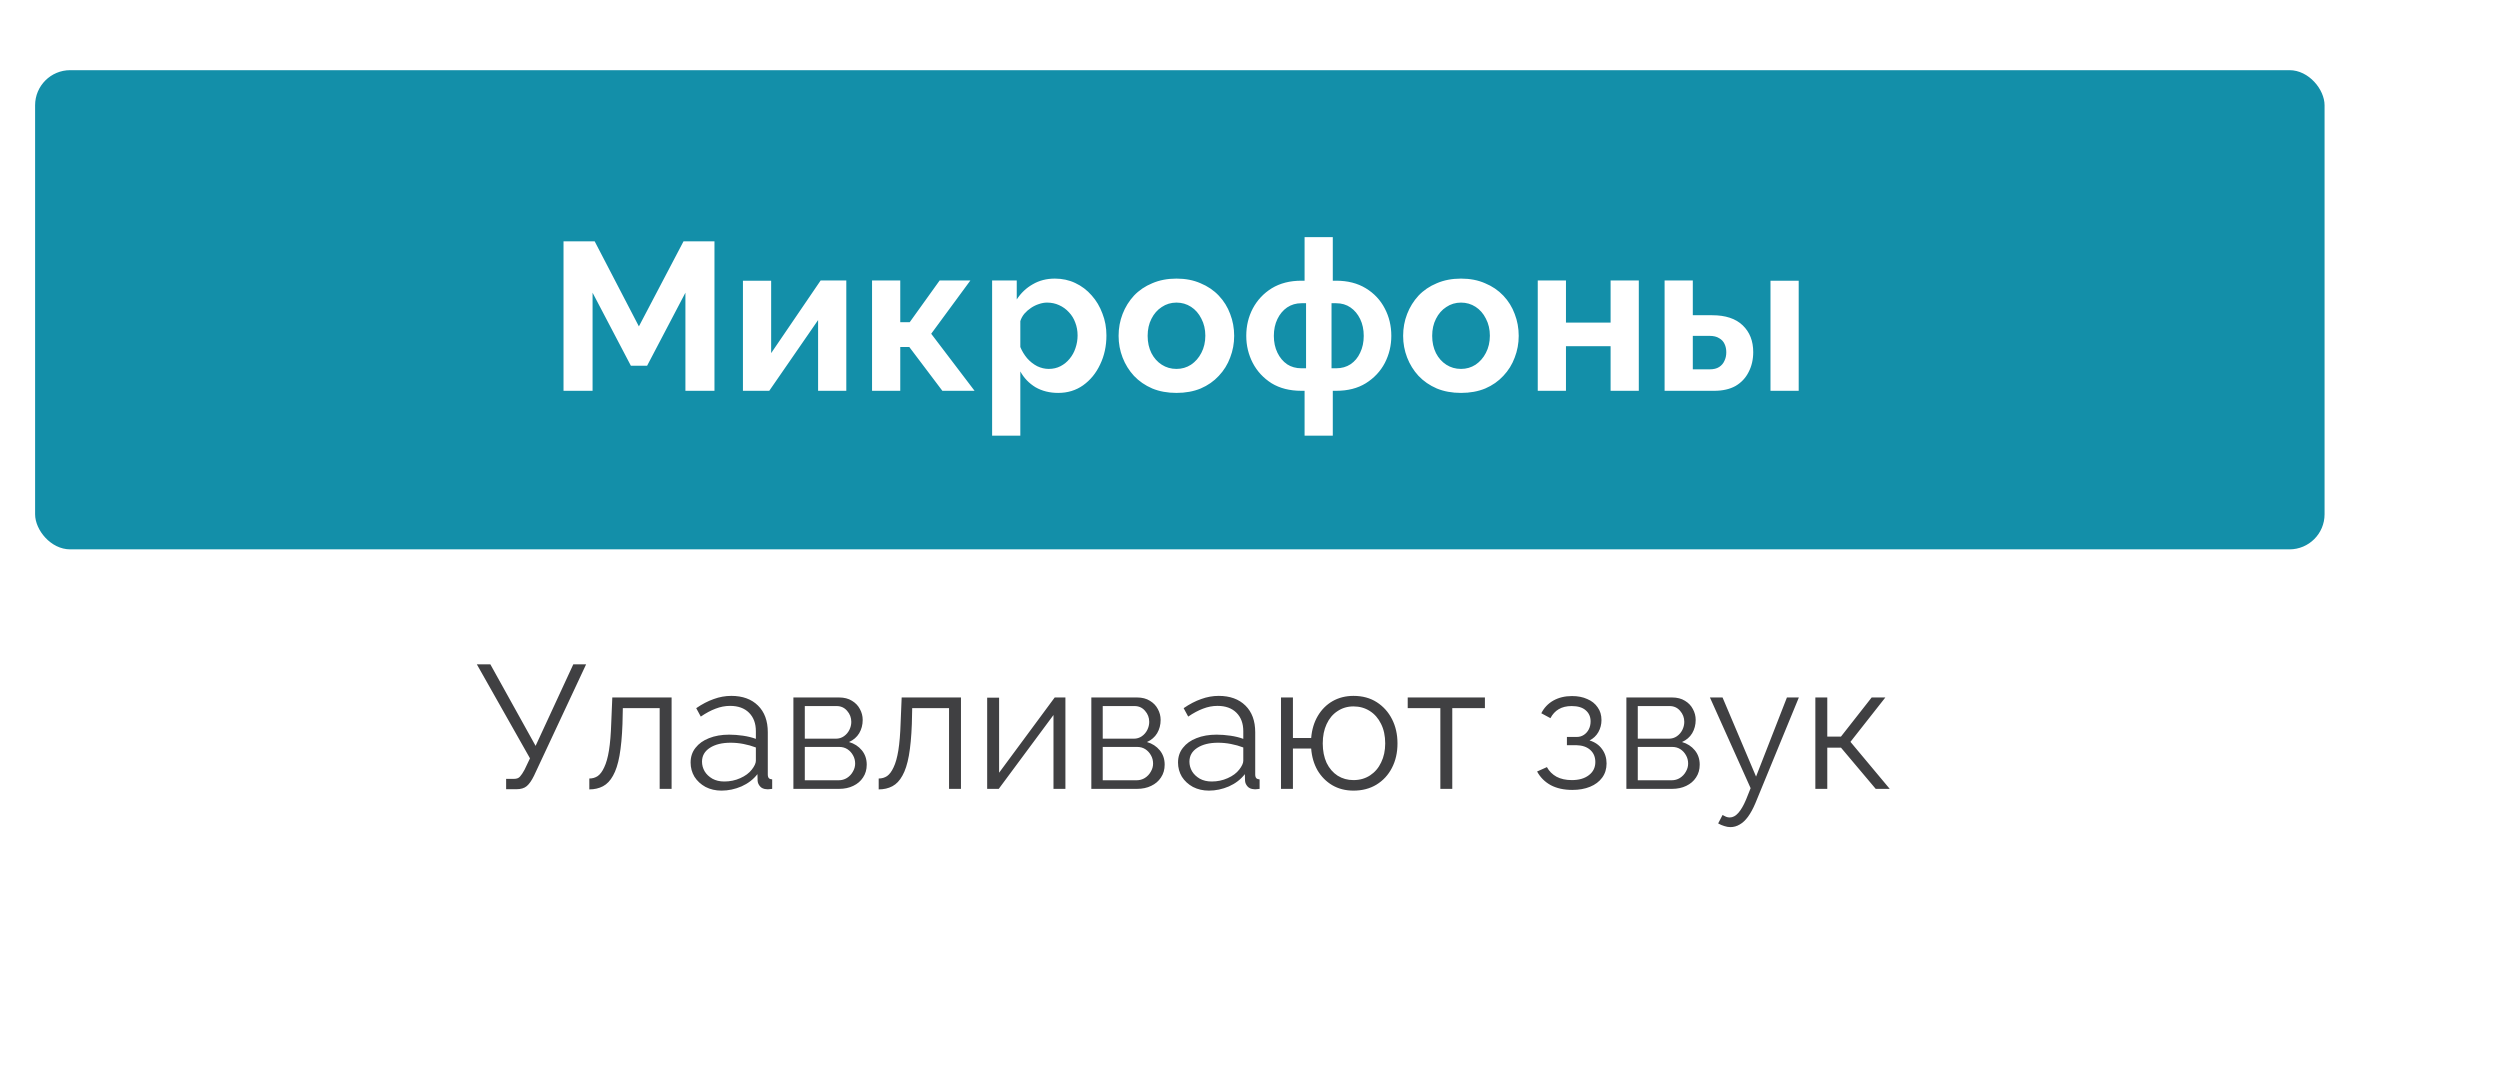 <?xml version="1.0" encoding="UTF-8"?> <svg xmlns="http://www.w3.org/2000/svg" width="1557" height="675" viewBox="0 0 1557 675" fill="none"> <g filter="url(#filter0_d_510_250)"> <rect x="21.86" y="43.704" width="1425.88" height="543.823" rx="21.852" fill="white"></rect> </g> <rect x="21.86" y="43.704" width="1425.88" height="298.439" rx="21.852" fill="#138FA9"></rect> <path d="M315.214 491.524V485.078H320.131C321.806 485.078 323.044 484.604 323.846 483.657C324.72 482.71 325.667 481.29 326.687 479.396L330.074 472.294L296.967 413.729H305.38L333.57 464.536L357.062 413.729H365.038L332.587 483.111C331.13 486.098 329.637 488.246 328.107 489.558C326.577 490.869 324.428 491.524 321.66 491.524H315.214ZM367.027 491.634V484.859C368.994 484.859 370.742 484.349 372.272 483.33C373.802 482.237 375.149 480.416 376.315 477.867C377.553 475.317 378.536 471.821 379.265 467.377C379.993 462.861 380.467 457.143 380.685 450.223L381.341 434.38H418.272V491.306H410.842V441.045H387.897L387.678 450.879C387.387 458.746 386.768 465.338 385.821 470.655C384.874 475.9 383.526 480.052 381.778 483.111C380.103 486.17 378.027 488.356 375.55 489.667C373.073 490.978 370.233 491.634 367.027 491.634ZM430.109 474.916C430.109 471.347 431.128 468.288 433.168 465.738C435.208 463.116 438.012 461.113 441.581 459.729C445.223 458.272 449.412 457.544 454.146 457.544C456.914 457.544 459.792 457.762 462.778 458.199C465.765 458.636 468.423 459.292 470.754 460.166V455.358C470.754 450.551 469.334 446.727 466.493 443.886C463.652 441.045 459.719 439.625 454.693 439.625C451.633 439.625 448.61 440.207 445.624 441.373C442.71 442.465 439.651 444.104 436.446 446.29L433.605 441.045C437.32 438.496 440.962 436.602 444.531 435.363C448.101 434.052 451.743 433.397 455.458 433.397C462.45 433.397 467.986 435.4 472.065 439.406C476.145 443.412 478.184 448.948 478.184 456.014V482.346C478.184 483.366 478.403 484.131 478.84 484.641C479.277 485.078 479.969 485.333 480.916 485.406V491.306C480.114 491.379 479.422 491.451 478.84 491.524C478.257 491.597 477.82 491.597 477.529 491.524C475.708 491.451 474.324 490.869 473.377 489.776C472.43 488.684 471.92 487.518 471.847 486.28L471.738 482.128C469.188 485.406 465.874 487.955 461.795 489.776C457.716 491.524 453.564 492.398 449.339 492.398C445.697 492.398 442.382 491.634 439.396 490.104C436.482 488.501 434.188 486.389 432.512 483.767C430.91 481.072 430.109 478.121 430.109 474.916ZM468.241 479.287C469.043 478.267 469.662 477.284 470.099 476.337C470.536 475.39 470.754 474.552 470.754 473.824V465.52C468.278 464.573 465.692 463.844 462.997 463.335C460.374 462.825 457.716 462.57 455.021 462.57C449.703 462.57 445.405 463.626 442.128 465.738C438.85 467.851 437.211 470.728 437.211 474.37C437.211 476.483 437.757 478.486 438.85 480.38C439.942 482.201 441.545 483.73 443.657 484.969C445.77 486.134 448.246 486.717 451.087 486.717C454.656 486.717 457.971 486.025 461.03 484.641C464.162 483.257 466.566 481.472 468.241 479.287ZM494.128 491.306V434.38H522.536C525.741 434.38 528.436 435.072 530.622 436.456C532.807 437.767 534.446 439.479 535.538 441.591C536.704 443.704 537.287 445.962 537.287 448.366C537.287 451.425 536.558 454.193 535.101 456.67C533.645 459.073 531.532 460.894 528.764 462.133C532.042 463.08 534.701 464.791 536.74 467.268C538.78 469.745 539.8 472.731 539.8 476.228C539.8 479.287 539.035 481.946 537.505 484.204C536.048 486.462 534.009 488.21 531.386 489.448C528.837 490.687 525.887 491.306 522.536 491.306H494.128ZM501.23 485.952H522.318C524.212 485.952 525.923 485.478 527.453 484.532C529.056 483.512 530.294 482.201 531.168 480.598C532.115 478.996 532.588 477.32 532.588 475.572C532.588 473.678 532.151 471.966 531.277 470.437C530.403 468.834 529.238 467.559 527.781 466.612C526.324 465.666 524.649 465.192 522.755 465.192H501.23V485.952ZM501.23 460.057H520.569C522.463 460.057 524.139 459.547 525.596 458.527C527.052 457.507 528.181 456.196 528.983 454.594C529.784 452.991 530.185 451.316 530.185 449.568C530.185 446.945 529.31 444.651 527.562 442.684C525.887 440.717 523.702 439.734 521.007 439.734H501.23V460.057ZM547.247 491.634V484.859C549.213 484.859 550.962 484.349 552.491 483.33C554.021 482.237 555.368 480.416 556.534 477.867C557.772 475.317 558.756 471.821 559.484 467.377C560.212 462.861 560.686 457.143 560.904 450.223L561.56 434.38H598.491V491.306H591.061V441.045H568.116L567.897 450.879C567.606 458.746 566.987 465.338 566.04 470.655C565.093 475.9 563.745 480.052 561.997 483.111C560.322 486.17 558.246 488.356 555.769 489.667C553.293 490.978 550.452 491.634 547.247 491.634ZM614.808 491.306V434.489H622.237V481.254L656.874 434.38H663.539V491.306H656.109V445.306L622.019 491.306H614.808ZM679.682 491.306V434.38H708.091C711.296 434.38 713.991 435.072 716.176 436.456C718.361 437.767 720 439.479 721.093 441.591C722.258 443.704 722.841 445.962 722.841 448.366C722.841 451.425 722.113 454.193 720.656 456.67C719.199 459.073 717.086 460.894 714.318 462.133C717.596 463.08 720.255 464.791 722.295 467.268C724.334 469.745 725.354 472.731 725.354 476.228C725.354 479.287 724.589 481.946 723.059 484.204C721.603 486.462 719.563 488.21 716.941 489.448C714.391 490.687 711.441 491.306 708.091 491.306H679.682ZM686.784 485.952H707.872C709.766 485.952 711.478 485.478 713.007 484.532C714.61 483.512 715.848 482.201 716.722 480.598C717.669 478.996 718.143 477.32 718.143 475.572C718.143 473.678 717.706 471.966 716.832 470.437C715.957 468.834 714.792 467.559 713.335 466.612C711.878 465.666 710.203 465.192 708.309 465.192H686.784V485.952ZM686.784 460.057H706.124C708.018 460.057 709.693 459.547 711.15 458.527C712.607 457.507 713.736 456.196 714.537 454.594C715.338 452.991 715.739 451.316 715.739 449.568C715.739 446.945 714.865 444.651 713.117 442.684C711.441 440.717 709.256 439.734 706.561 439.734H686.784V460.057ZM733.675 474.916C733.675 471.347 734.695 468.288 736.734 465.738C738.774 463.116 741.578 461.113 745.148 459.729C748.79 458.272 752.978 457.544 757.713 457.544C760.481 457.544 763.358 457.762 766.345 458.199C769.331 458.636 771.99 459.292 774.321 460.166V455.358C774.321 450.551 772.9 446.727 770.059 443.886C767.219 441.045 763.285 439.625 758.259 439.625C755.2 439.625 752.177 440.207 749.19 441.373C746.277 442.465 743.217 444.104 740.012 446.29L737.171 441.045C740.886 438.496 744.528 436.602 748.098 435.363C751.667 434.052 755.309 433.397 759.024 433.397C766.017 433.397 771.553 435.4 775.632 439.406C779.711 443.412 781.751 448.948 781.751 456.014V482.346C781.751 483.366 781.969 484.131 782.406 484.641C782.843 485.078 783.535 485.333 784.482 485.406V491.306C783.681 491.379 782.989 491.451 782.406 491.524C781.823 491.597 781.386 491.597 781.095 491.524C779.274 491.451 777.89 490.869 776.943 489.776C775.996 488.684 775.486 487.518 775.413 486.28L775.304 482.128C772.755 485.406 769.44 487.955 765.361 489.776C761.282 491.524 757.13 492.398 752.905 492.398C749.263 492.398 745.949 491.634 742.962 490.104C740.049 488.501 737.754 486.389 736.079 483.767C734.476 481.072 733.675 478.121 733.675 474.916ZM771.808 479.287C772.609 478.267 773.228 477.284 773.665 476.337C774.102 475.39 774.321 474.552 774.321 473.824V465.52C771.844 464.573 769.258 463.844 766.563 463.335C763.941 462.825 761.282 462.57 758.587 462.57C753.269 462.57 748.972 463.626 745.694 465.738C742.416 467.851 740.777 470.728 740.777 474.37C740.777 476.483 741.323 478.486 742.416 480.38C743.509 482.201 745.111 483.73 747.224 484.969C749.336 486.134 751.813 486.717 754.653 486.717C758.223 486.717 761.537 486.025 764.596 484.641C767.729 483.257 770.132 481.472 771.808 479.287ZM842.929 492.398C837.976 492.398 833.569 491.269 829.708 489.011C825.92 486.753 822.861 483.657 820.53 479.724C818.272 475.718 816.961 471.201 816.597 466.175H805.233V491.306H797.804V434.38H805.233V459.62H816.597C817.034 454.375 818.418 449.786 820.749 445.853C823.08 441.919 826.139 438.86 829.927 436.675C833.787 434.489 838.121 433.397 842.929 433.397C848.538 433.397 853.382 434.708 857.461 437.33C861.54 439.952 864.709 443.485 866.967 447.929C869.225 452.372 870.354 457.398 870.354 463.007C870.354 468.761 869.188 473.86 866.857 478.304C864.599 482.674 861.394 486.134 857.242 488.684C853.163 491.16 848.392 492.398 842.929 492.398ZM842.929 485.843C846.862 485.843 850.322 484.859 853.309 482.893C856.295 480.926 858.59 478.231 860.192 474.807C861.868 471.384 862.706 467.45 862.706 463.007C862.706 458.272 861.831 454.193 860.083 450.769C858.408 447.346 856.077 444.687 853.09 442.793C850.104 440.899 846.717 439.952 842.929 439.952C839.214 439.952 835.9 440.936 832.986 442.902C830.072 444.796 827.814 447.492 826.212 450.988C824.609 454.411 823.808 458.418 823.808 463.007C823.808 467.596 824.609 471.639 826.212 475.135C827.887 478.559 830.182 481.217 833.095 483.111C836.009 484.932 839.287 485.843 842.929 485.843ZM897.049 491.306V441.045H876.726V434.38H924.802V441.045H904.479V491.306H897.049ZM979.263 491.961C974.018 491.961 969.539 490.978 965.824 489.011C962.109 486.972 959.268 484.131 957.301 480.489L963.42 477.757C964.804 480.307 966.807 482.31 969.429 483.767C972.052 485.151 975.22 485.843 978.935 485.843C983.379 485.843 986.911 484.823 989.534 482.783C992.229 480.744 993.576 478.012 993.576 474.589C993.576 471.456 992.52 468.943 990.408 467.05C988.295 465.156 985.382 464.172 981.667 464.099H975.876V458.964H982.104C983.706 458.964 985.163 458.527 986.474 457.653C987.786 456.779 988.805 455.613 989.534 454.157C990.262 452.7 990.626 451.061 990.626 449.24C990.626 446.399 989.607 444.104 987.567 442.356C985.6 440.608 982.687 439.734 978.826 439.734C975.621 439.734 972.926 440.389 970.741 441.701C968.628 442.939 966.916 444.796 965.605 447.273L959.924 444.214C961.599 440.863 964.076 438.241 967.353 436.347C970.704 434.453 974.601 433.506 979.045 433.506C982.687 433.506 985.855 434.125 988.55 435.363C991.318 436.529 993.467 438.241 994.997 440.499C996.599 442.684 997.401 445.343 997.401 448.475C997.401 451.17 996.745 453.683 995.434 456.014C994.123 458.272 992.302 459.984 989.971 461.149C993.321 462.169 995.907 463.954 997.728 466.503C999.622 469.053 1000.57 472.039 1000.57 475.463C1000.57 478.886 999.659 481.836 997.838 484.313C996.017 486.79 993.504 488.684 990.299 489.995C987.094 491.306 983.415 491.961 979.263 491.961ZM1012.91 491.306V434.38H1041.32C1044.52 434.38 1047.22 435.072 1049.41 436.456C1051.59 437.767 1053.23 439.479 1054.32 441.591C1055.49 443.704 1056.07 445.962 1056.07 448.366C1056.07 451.425 1055.34 454.193 1053.89 456.67C1052.43 459.073 1050.32 460.894 1047.55 462.133C1050.83 463.08 1053.48 464.791 1055.52 467.268C1057.56 469.745 1058.58 472.731 1058.58 476.228C1058.58 479.287 1057.82 481.946 1056.29 484.204C1054.83 486.462 1052.79 488.21 1050.17 489.448C1047.62 490.687 1044.67 491.306 1041.32 491.306H1012.91ZM1020.01 485.952H1041.1C1043 485.952 1044.71 485.478 1046.24 484.532C1047.84 483.512 1049.08 482.201 1049.95 480.598C1050.9 478.996 1051.37 477.32 1051.37 475.572C1051.37 473.678 1050.94 471.966 1050.06 470.437C1049.19 468.834 1048.02 467.559 1046.56 466.612C1045.11 465.666 1043.43 465.192 1041.54 465.192H1020.01V485.952ZM1020.01 460.057H1039.35C1041.25 460.057 1042.92 459.547 1044.38 458.527C1045.84 457.507 1046.97 456.196 1047.77 454.594C1048.57 452.991 1048.97 451.316 1048.97 449.568C1048.97 446.945 1048.09 444.651 1046.35 442.684C1044.67 440.717 1042.49 439.734 1039.79 439.734H1020.01V460.057ZM1077.72 515.125C1076.48 515.125 1075.21 514.907 1073.9 514.469C1072.66 514.105 1071.38 513.559 1070.07 512.831L1072.8 507.586C1073.61 508.023 1074.33 508.387 1074.99 508.679C1075.72 508.97 1076.48 509.116 1077.28 509.116C1079.18 509.116 1080.96 508.169 1082.64 506.275C1084.31 504.381 1085.92 501.613 1087.45 497.971L1090.29 490.869L1064.94 434.38H1072.8L1093.67 483.657L1112.9 434.38H1120.33L1093.24 500.265C1091.78 503.689 1090.25 506.493 1088.65 508.679C1087.05 510.864 1085.33 512.466 1083.51 513.486C1081.69 514.579 1079.76 515.125 1077.72 515.125ZM1130.6 491.306V434.38H1138.03V458.746H1146.56L1165.68 434.38H1174.2L1152.46 462.023L1176.93 491.306H1168.19L1146.56 465.629H1138.03V491.306H1130.6Z" fill="#404042"></path> <path d="M426.876 243.396V182.296L403.013 227.793H392.917L369.054 182.296V243.396H350.96V150.304H370.365L397.9 203.275L425.696 150.304H444.97V243.396H426.876ZM462.701 243.396V174.823H480.271V219.926L511.083 174.692H527.079V243.396H509.509V199.341L479.091 243.396H462.701ZM543.112 243.396V174.692H560.681V200.652H566.581L585.2 174.692H604.342L579.955 207.864L606.965 243.396H586.904L566.319 216.124H560.681V243.396H543.112ZM659.058 244.707C653.726 244.707 649.006 243.527 644.898 241.167C640.877 238.72 637.73 235.442 635.458 231.333V271.324H617.888V174.692H633.229V186.492C635.851 182.471 639.172 179.324 643.193 177.052C647.214 174.692 651.803 173.512 656.96 173.512C661.593 173.512 665.833 174.429 669.679 176.265C673.612 178.101 677.021 180.679 679.906 184.001C682.79 187.235 685.019 190.994 686.592 195.277C688.253 199.472 689.084 204.018 689.084 208.913C689.084 215.556 687.772 221.587 685.15 227.007C682.615 232.426 679.075 236.753 674.53 239.987C670.072 243.134 664.915 244.707 659.058 244.707ZM653.158 229.76C655.868 229.76 658.315 229.192 660.501 228.056C662.686 226.919 664.565 225.39 666.138 223.467C667.799 221.456 669.023 219.227 669.81 216.78C670.684 214.245 671.121 211.622 671.121 208.913C671.121 206.028 670.64 203.362 669.679 200.915C668.804 198.467 667.493 196.326 665.745 194.49C663.997 192.567 661.943 191.081 659.583 190.032C657.31 188.983 654.819 188.459 652.109 188.459C650.448 188.459 648.744 188.765 646.996 189.377C645.335 189.901 643.718 190.688 642.144 191.737C640.571 192.786 639.172 194.009 637.949 195.408C636.812 196.806 635.982 198.336 635.458 199.997V216.124C636.506 218.659 637.905 220.975 639.653 223.073C641.489 225.171 643.587 226.832 645.947 228.056C648.307 229.192 650.711 229.76 653.158 229.76ZM732.717 244.707C727.123 244.707 722.097 243.789 717.639 241.954C713.181 240.031 709.379 237.408 706.232 234.087C703.173 230.765 700.813 226.963 699.152 222.68C697.491 218.397 696.661 213.895 696.661 209.175C696.661 204.367 697.491 199.822 699.152 195.539C700.813 191.256 703.173 187.454 706.232 184.132C709.379 180.81 713.181 178.232 717.639 176.396C722.097 174.473 727.123 173.512 732.717 173.512C738.311 173.512 743.294 174.473 747.664 176.396C752.122 178.232 755.925 180.81 759.071 184.132C762.218 187.454 764.578 191.256 766.152 195.539C767.812 199.822 768.643 204.367 768.643 209.175C768.643 213.895 767.812 218.397 766.152 222.68C764.578 226.963 762.218 230.765 759.071 234.087C756.012 237.408 752.253 240.031 747.795 241.954C743.338 243.789 738.311 244.707 732.717 244.707ZM714.754 209.175C714.754 213.196 715.541 216.78 717.115 219.926C718.688 222.986 720.829 225.39 723.539 227.138C726.249 228.886 729.308 229.76 732.717 229.76C736.039 229.76 739.054 228.886 741.764 227.138C744.474 225.302 746.615 222.855 748.189 219.795C749.85 216.649 750.68 213.065 750.68 209.044C750.68 205.11 749.85 201.57 748.189 198.424C746.615 195.277 744.474 192.829 741.764 191.081C739.054 189.333 736.039 188.459 732.717 188.459C729.308 188.459 726.249 189.377 723.539 191.212C720.829 192.96 718.688 195.408 717.115 198.555C715.541 201.614 714.754 205.154 714.754 209.175ZM812.494 271.324V243.396H810.527C803.272 243.396 797.066 241.823 791.909 238.676C786.839 235.442 782.949 231.246 780.239 226.089C777.53 220.844 776.175 215.206 776.175 209.175C776.175 202.969 777.53 197.287 780.239 192.13C783.036 186.885 786.97 182.69 792.04 179.543C797.197 176.396 803.359 174.823 810.527 174.823H812.494V147.682H830.063V174.823H832.161C839.328 174.823 845.491 176.396 850.648 179.543C855.805 182.69 859.739 186.885 862.448 192.13C865.158 197.287 866.513 202.969 866.513 209.175C866.513 215.206 865.158 220.844 862.448 226.089C859.739 231.246 855.805 235.442 850.648 238.676C845.578 241.823 839.416 243.396 832.161 243.396H830.063V271.324H812.494ZM810.527 229.367H813.411V188.852H810.527C807.205 188.852 804.233 189.726 801.611 191.474C799.076 193.223 797.066 195.626 795.58 198.686C794.094 201.745 793.351 205.242 793.351 209.175C793.351 213.108 794.094 216.605 795.58 219.664C797.066 222.724 799.076 225.127 801.611 226.876C804.146 228.536 807.118 229.367 810.527 229.367ZM829.276 229.367H832.161C835.57 229.367 838.542 228.536 841.077 226.876C843.699 225.127 845.709 222.724 847.108 219.664C848.594 216.605 849.337 213.108 849.337 209.175C849.337 205.242 848.594 201.745 847.108 198.686C845.622 195.626 843.612 193.223 841.077 191.474C838.542 189.726 835.57 188.852 832.161 188.852H829.276V229.367ZM909.927 244.707C904.333 244.707 899.307 243.789 894.849 241.954C890.391 240.031 886.589 237.408 883.442 234.087C880.383 230.765 878.023 226.963 876.362 222.68C874.701 218.397 873.871 213.895 873.871 209.175C873.871 204.367 874.701 199.822 876.362 195.539C878.023 191.256 880.383 187.454 883.442 184.132C886.589 180.81 890.391 178.232 894.849 176.396C899.307 174.473 904.333 173.512 909.927 173.512C915.522 173.512 920.504 174.473 924.875 176.396C929.332 178.232 933.135 180.81 936.282 184.132C939.428 187.454 941.788 191.256 943.362 195.539C945.023 199.822 945.853 204.367 945.853 209.175C945.853 213.895 945.023 218.397 943.362 222.68C941.788 226.963 939.428 230.765 936.282 234.087C933.222 237.408 929.464 240.031 925.006 241.954C920.548 243.789 915.522 244.707 909.927 244.707ZM891.965 209.175C891.965 213.196 892.751 216.78 894.325 219.926C895.898 222.986 898.04 225.39 900.749 227.138C903.459 228.886 906.518 229.76 909.927 229.76C913.249 229.76 916.265 228.886 918.974 227.138C921.684 225.302 923.826 222.855 925.399 219.795C927.06 216.649 927.89 213.065 927.89 209.044C927.89 205.11 927.06 201.57 925.399 198.424C923.826 195.277 921.684 192.829 918.974 191.081C916.265 189.333 913.249 188.459 909.927 188.459C906.518 188.459 903.459 189.377 900.749 191.212C898.04 192.96 895.898 195.408 894.325 198.555C892.751 201.614 891.965 205.154 891.965 209.175ZM957.712 243.396V174.692H975.281V200.915H1003.08V174.692H1020.65V243.396H1003.08V215.6H975.281V243.396H957.712ZM1036.71 243.396V174.692H1054.28V196.326H1066.35C1074.65 196.326 1080.99 198.424 1085.36 202.619C1089.73 206.815 1091.91 212.365 1091.91 219.271C1091.91 223.904 1090.95 228.056 1089.03 231.727C1087.19 235.398 1084.48 238.283 1080.9 240.38C1077.32 242.391 1072.86 243.396 1067.53 243.396H1036.71ZM1054.28 230.022H1064.77C1067.22 230.022 1069.19 229.542 1070.67 228.58C1072.16 227.618 1073.25 226.351 1073.95 224.778C1074.74 223.204 1075.13 221.412 1075.13 219.402C1075.13 217.479 1074.78 215.774 1074.08 214.288C1073.38 212.715 1072.25 211.491 1070.67 210.617C1069.19 209.656 1067.18 209.175 1064.64 209.175H1054.28V230.022ZM1102.66 243.396V174.823H1120.23V243.396H1102.66Z" fill="white"></path> <defs> <filter id="filter0_d_510_250" x="0.008" y="-0.001" width="1556.99" height="674.938" filterUnits="userSpaceOnUse" color-interpolation-filters="sRGB"> <feFlood flood-opacity="0" result="BackgroundImageFix"></feFlood> <feColorMatrix in="SourceAlpha" type="matrix" values="0 0 0 0 0 0 0 0 0 0 0 0 0 0 0 0 0 0 127 0" result="hardAlpha"></feColorMatrix> <feMorphology radius="2.731" operator="dilate" in="SourceAlpha" result="effect1_dropShadow_510_250"></feMorphology> <feOffset dx="10.926" dy="5.463"></feOffset> <feGaussianBlur stdDeviation="6.829"></feGaussianBlur> <feComposite in2="hardAlpha" operator="out"></feComposite> <feColorMatrix type="matrix" values="0 0 0 0 0 0 0 0 0 0 0 0 0 0 0 0 0 0 0.25 0"></feColorMatrix> <feBlend mode="normal" in2="BackgroundImageFix" result="effect1_dropShadow_510_250"></feBlend> <feBlend mode="normal" in="SourceGraphic" in2="effect1_dropShadow_510_250" result="shape"></feBlend> </filter> </defs> </svg> 